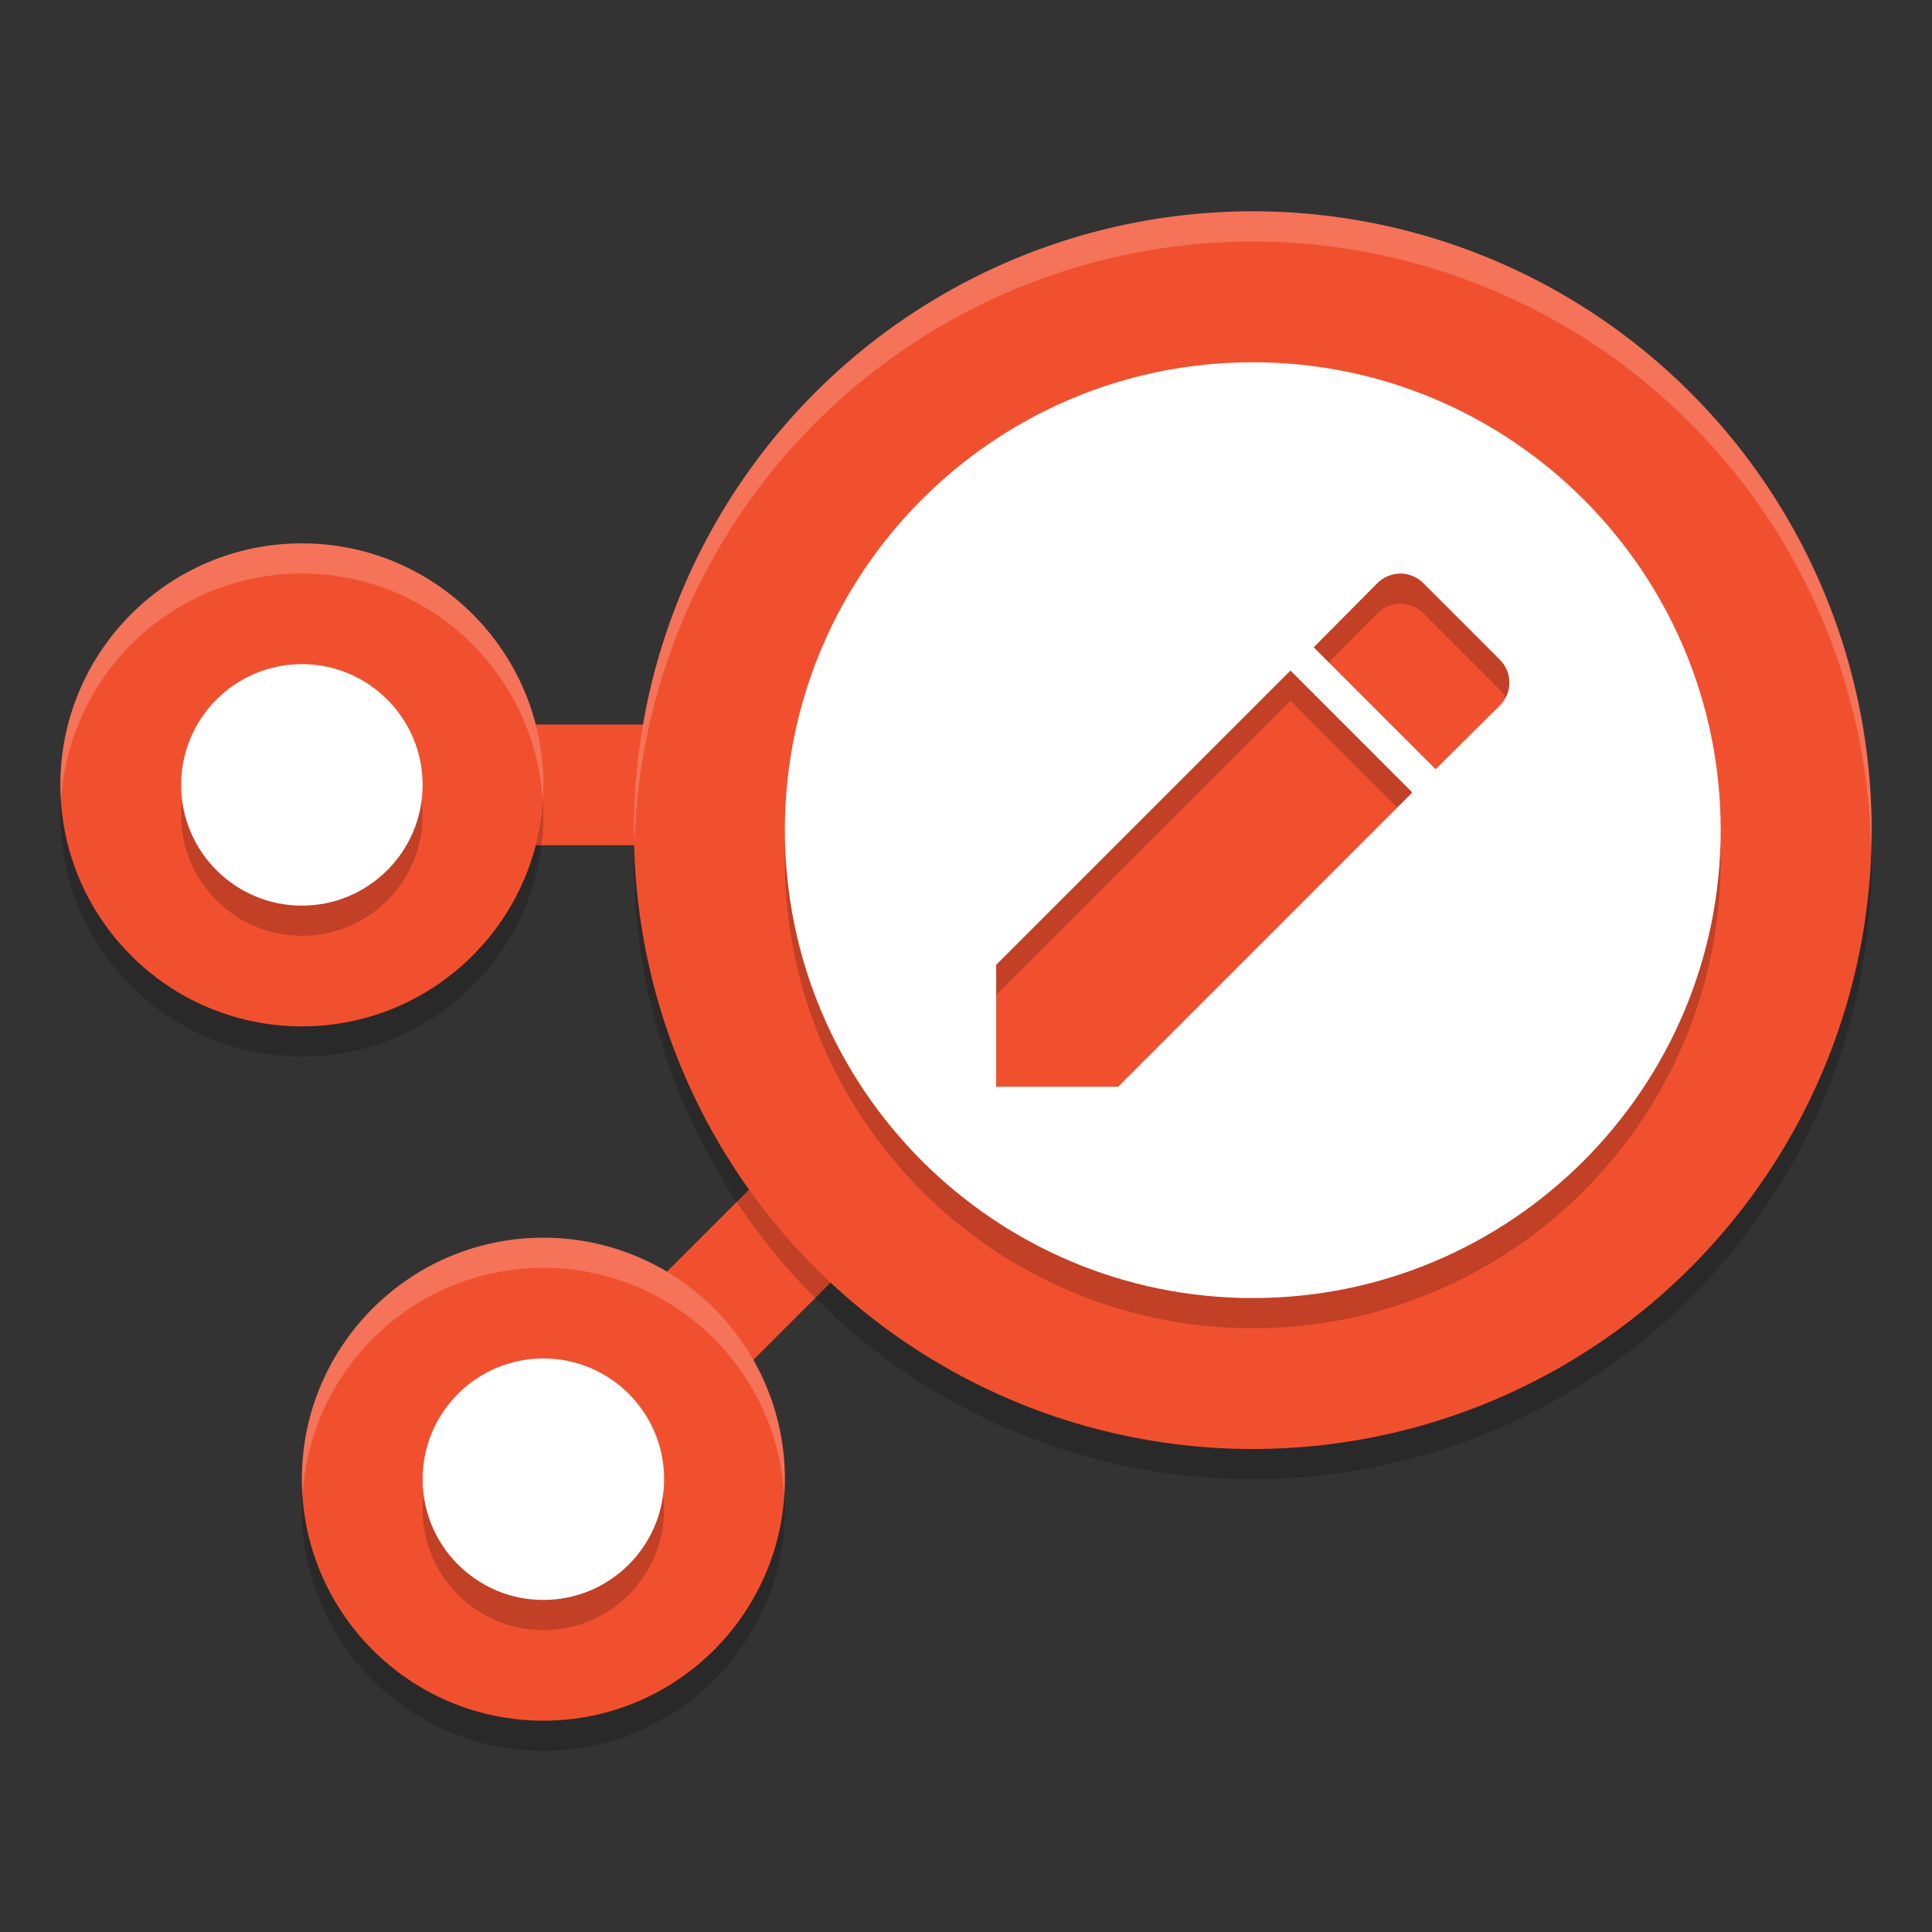 <svg xmlns="http://www.w3.org/2000/svg" width="64" height="64" version="1">
 <rect width="100%" height="100%" fill="#333333" stroke="none"/>
 <rect style="fill:#f1502f" width="4.091" height="27.273" x="45.41" y="-4.64" transform="rotate(45)"/>
 <rect style="fill:#f1502f" width="4" height="27" x="24" y="-41" transform="rotate(90)"/>
 <path style="opacity:0.2" d="M 41.5,8 A 20.5,20.5 0 0 0 21,28.5 20.5,20.5 0 0 0 41.5,49 20.5,20.5 0 0 0 62,28.5 20.5,20.5 0 0 0 41.5,8 Z M 10,19 c -4.415,0 -8,3.585 -8,8 0,4.415 3.585,8 8,8 4.415,0 8,-3.585 8,-8 0,-4.415 -3.585,-8 -8,-8 z m 8,23 c -4.415,0 -8,3.585 -8,8 0,4.415 3.585,8 8,8 4.415,0 8,-3.585 8,-8 0,-4.415 -3.585,-8 -8,-8 z"/>
 <path style="fill:#f1502f" d="M 18,57 C 13.585,57 10,53.415 10,49 10,44.585 13.585,41 18,41 c 4.415,0 8,3.585 8,8 C 26,53.415 22.415,57 18,57 Z"/>
 <path style="fill:#f1502f" d="M 10,34 C 5.585,34 2,30.415 2,26 2,21.585 5.585,18 10,18 c 4.415,0 8,3.585 8,8 C 18,30.415 14.415,34 10,34 Z"/>
 <circle style="fill:#f1502f" cx="41.5" cy="27.5" r="20.5"/>
 <path style="opacity:0.2" d="M 41.5,13 C 32.945,13 26,19.945 26,28.5 26,37.055 32.945,44 41.5,44 50.055,44 57,37.055 57,28.5 57,19.945 50.055,13 41.5,13 Z m 4.891,7 c 0.275,0 0.548,0.107 0.762,0.32 l 2.527,2.527 c 0.427,0.427 0.427,1.1 0,1.527 L 47.557,26.482 43.518,22.443 45.625,20.32 C 45.839,20.107 46.116,20 46.391,20 Z M 10,23 c -2.208,0 -4,1.792 -4,4 0,2.208 1.792,4 4,4 2.208,0 4,-1.792 4,-4 0,-2.208 -1.792,-4 -4,-4 z m 32.748,0.213 4.037,4.039 L 37.039,37 H 33 V 32.961 Z M 18,46 c -2.208,0 -4,1.792 -4,4 0,2.208 1.792,4 4,4 2.208,0 4,-1.792 4,-4 0,-2.208 -1.792,-4 -4,-4 z"/>
 <path style="fill:#ffffff" d="m 18,53 c -2.208,0 -4,-1.792 -4,-4 0,-2.208 1.792,-4 4,-4 2.208,0 4,1.792 4,4 C 22,51.208 20.208,53 18,53 Z"/>
 <path style="fill:#ffffff" d="M 10,30 C 7.792,30 6,28.208 6,26 6,23.792 7.792,22 10,22 12.208,22 14,23.792 14,26 14,28.208 12.208,30 10,30 Z"/>
 <path style="fill:#ffffff" d="M 41.5 12 C 32.945 12 26 18.945 26 27.5 C 26 36.055 32.945 43 41.5 43 C 50.055 43 57 36.055 57 27.5 C 57 18.945 50.055 12 41.5 12 z M 46.391 19 C 46.666 19 46.939 19.107 47.152 19.32 L 49.68 21.848 C 50.107 22.275 50.107 22.948 49.68 23.375 L 47.557 25.482 L 43.518 21.443 L 45.625 19.32 C 45.839 19.107 46.116 19 46.391 19 z M 42.748 22.213 L 46.785 26.252 L 37.039 36 L 33 36 L 33 31.961 L 42.748 22.213 z"/>
 <path style="fill:#ffffff;opacity:0.2" d="M 41.5 7 A 20.5 20.5 0 0 0 21 27.5 A 20.5 20.5 0 0 0 21.021 27.914 A 20.5 20.5 0 0 1 41.5 8 A 20.5 20.5 0 0 1 61.979 28.086 A 20.5 20.5 0 0 0 62 27.5 A 20.5 20.5 0 0 0 41.5 7 z M 10 18 C 5.585 18 2 21.585 2 26 C 2 26.169 2.015 26.334 2.025 26.5 C 2.285 22.318 5.753 19 10 19 C 14.247 19 17.715 22.318 17.975 26.5 C 17.985 26.334 18 26.169 18 26 C 18 21.585 14.415 18 10 18 z M 18 41 C 13.585 41 10 44.585 10 49 C 10 49.169 10.015 49.334 10.025 49.5 C 10.285 45.318 13.753 42 18 42 C 22.247 42 25.715 45.318 25.975 49.5 C 25.985 49.334 26 49.169 26 49 C 26 44.585 22.415 41 18 41 z"/>
</svg>
